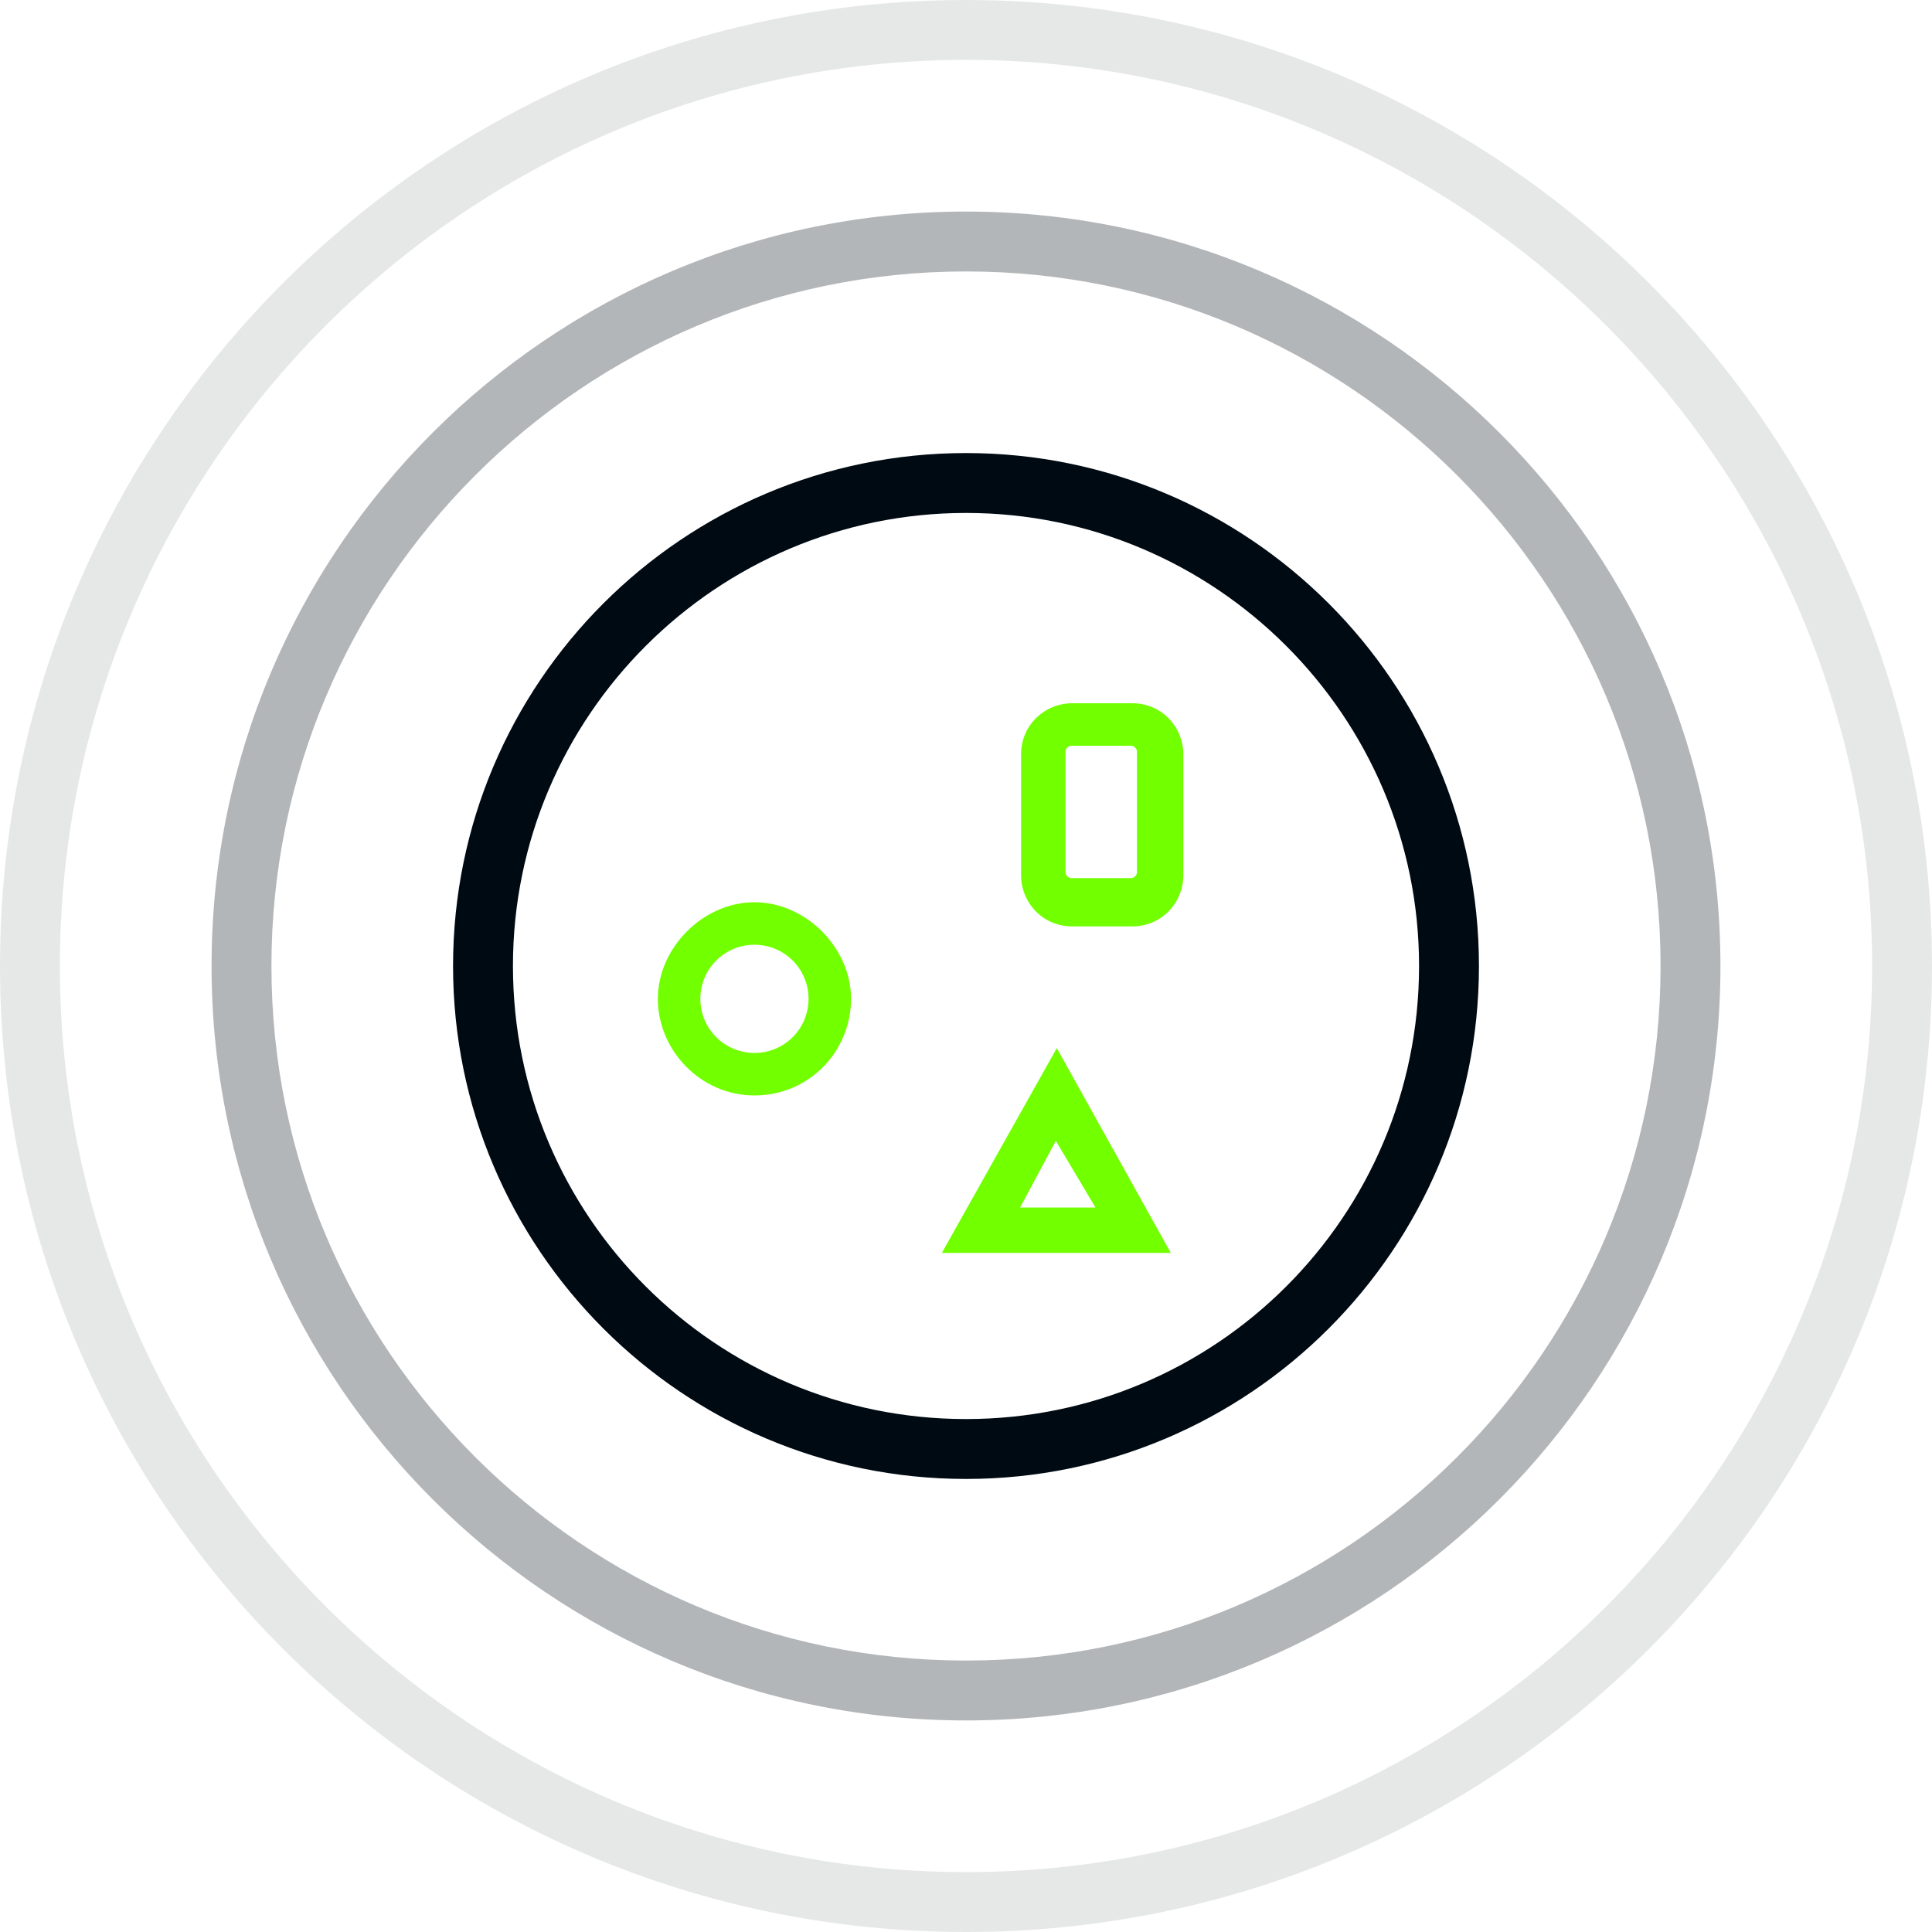 <?xml version="1.0" encoding="UTF-8"?> <svg xmlns="http://www.w3.org/2000/svg" xmlns:xlink="http://www.w3.org/1999/xlink" id="Layer_1" x="0px" y="0px" viewBox="0 0 200 200" style="enable-background:new 0 0 200 200;" xml:space="preserve"> <style type="text/css"> .st0{fill:#72FF00;} .st1{opacity:0.1;fill:#000A12;} .st2{opacity:0.3;fill:#000A12;} .st3{fill:#000A12;} </style> <path class="st0" d="M117.2,95.9h-6.2c-3.1,0-5.3-2.5-5.3-5.3V78.1c0-3.1,2.5-5.3,5.3-5.3h6.2c3.1,0,5.3,2.5,5.3,5.3v12.5 C122.5,93.4,120.3,95.9,117.2,95.9z M110.9,77.2c-0.3,0-0.6,0.3-0.6,0.6v12.5c0,0.3,0.3,0.6,0.6,0.6h6.2c0.3,0,0.6-0.3,0.6-0.6V77.8 c0-0.3-0.3-0.6-0.6-0.6H110.9z"></path> <path class="st0" d="M78.1,113.4c-5.6,0-10-4.7-10-10c0-5.3,4.7-10,10-10s10,4.7,10,10C88.1,108.8,83.8,113.4,78.1,113.4z M78.1,97.8c-3.1,0-5.6,2.5-5.6,5.6s2.5,5.6,5.6,5.6s5.6-2.5,5.6-5.6S81.2,97.8,78.1,97.8z"></path> <path class="st0" d="M121.2,129.7H97.5l11.9-21.2L121.2,129.7z M105.6,125h7.8l-4.1-6.9L105.6,125z"></path> <path class="st1" d="M100,6.2c51.7,0,93.8,42.1,93.8,93.8s-42.1,93.8-93.8,93.8S6.2,151.7,6.2,100S48.3,6.2,100,6.2 M100,0 C44.8,0,0,44.8,0,100s44.8,100,100,100s100-44.8,100-100S155.2,0,100,0L100,0z"></path> <path class="st2" d="M100,28.1c39.6,0,71.9,32.2,71.9,71.9s-32.2,71.9-71.9,71.9S28.1,139.6,28.1,100S60.4,28.1,100,28.1 M100,21.9 c-43.1,0-78.1,35-78.1,78.1s35,78.1,78.1,78.1s78.1-35,78.1-78.1S143.1,21.9,100,21.9L100,21.9z"></path> <path class="st3" d="M100,53.1c25.8,0,46.9,21,46.9,46.9s-21,46.9-46.9,46.9s-46.9-21-46.9-46.9S74.2,53.1,100,53.1 M100,46.9 c-29.3,0-53.1,23.8-53.1,53.1s23.8,53.1,53.1,53.1s53.1-23.8,53.1-53.1S129.3,46.9,100,46.9L100,46.9z"></path> </svg> 